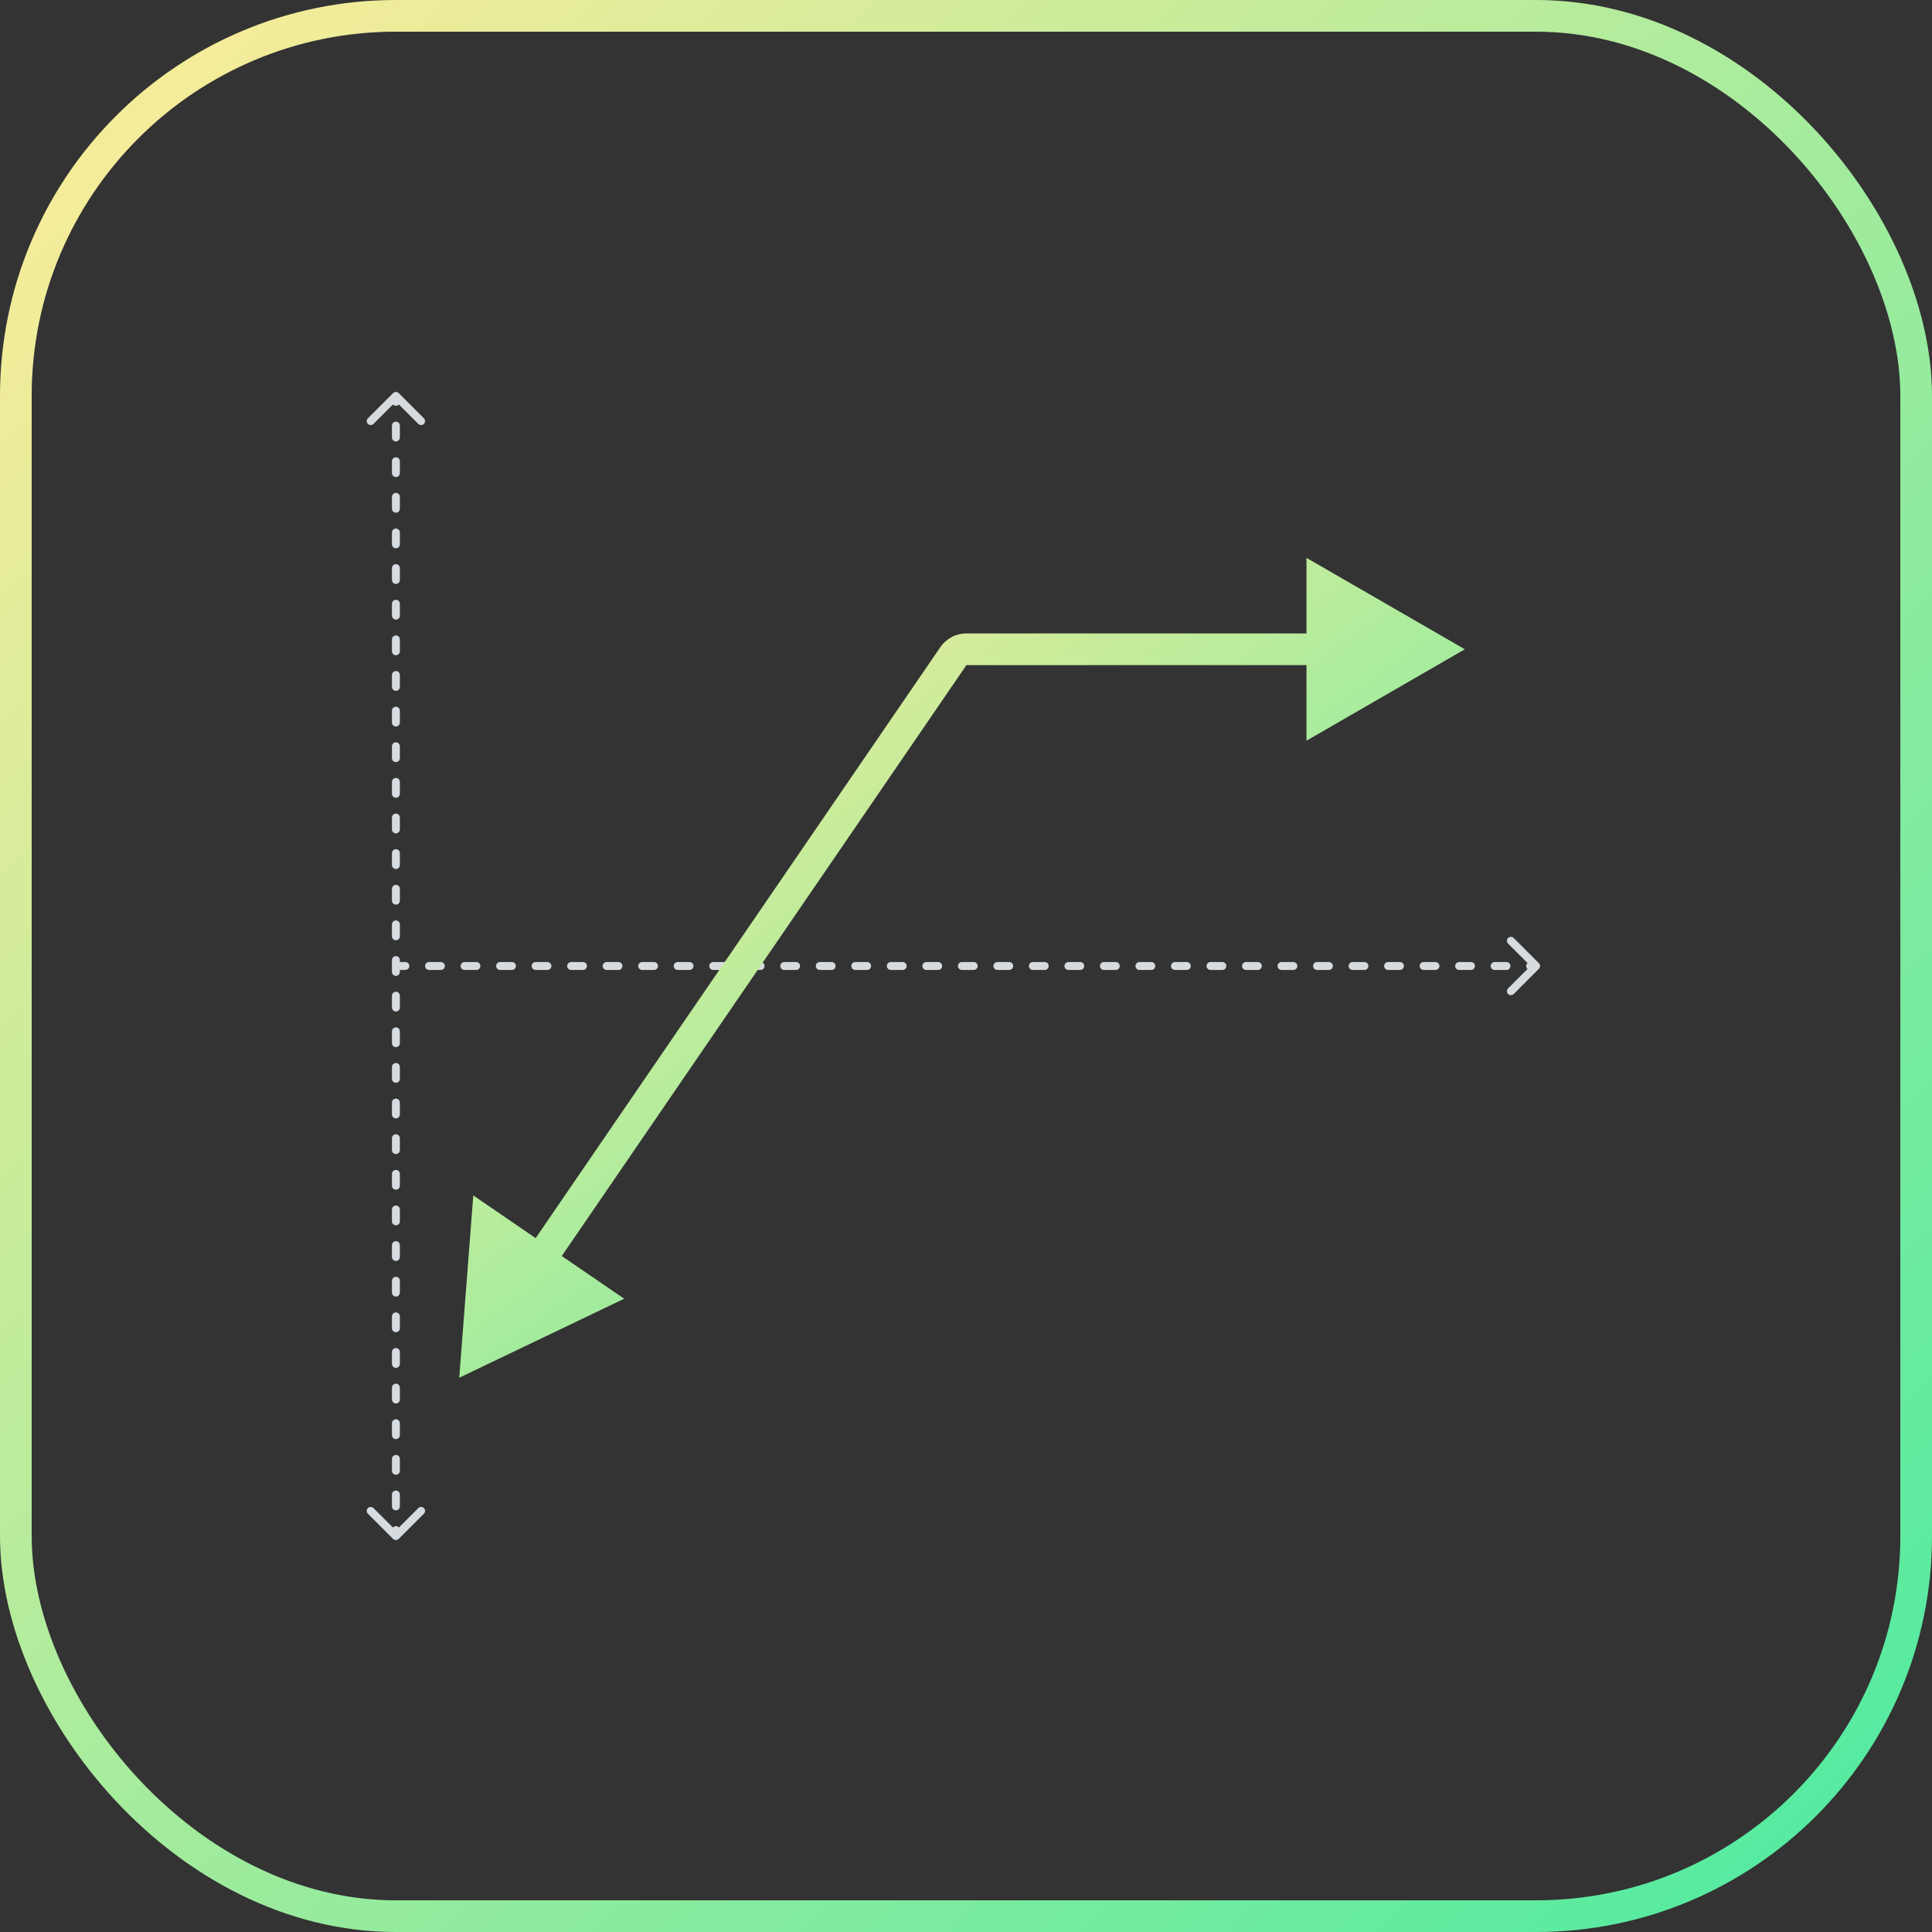 <?xml version="1.0" encoding="UTF-8"?> <svg xmlns="http://www.w3.org/2000/svg" width="122" height="122" viewBox="0 0 122 122" fill="none"><rect x="0" y="0" width="122" height="122" fill="#333333" stroke="none"/><rect x="1" y="1" width="120" height="120" rx="24" stroke="url(#paint0_linear_652_5251)" stroke-width="2"></rect><path d="M97.177 61.177C97.275 61.079 97.275 60.921 97.177 60.823L95.586 59.232C95.488 59.135 95.33 59.135 95.232 59.232C95.135 59.33 95.135 59.488 95.232 59.586L96.647 61L95.232 62.414C95.135 62.512 95.135 62.67 95.232 62.768C95.33 62.865 95.488 62.865 95.586 62.768L97.177 61.177ZM25.598 61.25C25.736 61.25 25.848 61.138 25.848 61C25.848 60.862 25.736 60.75 25.598 60.75V61.25ZM27.093 60.75C26.955 60.75 26.843 60.862 26.843 61C26.843 61.138 26.955 61.25 27.093 61.25V60.75ZM27.841 61.25C27.979 61.25 28.091 61.138 28.091 61C28.091 60.862 27.979 60.75 27.841 60.75V61.25ZM29.336 60.75C29.198 60.75 29.086 60.862 29.086 61C29.086 61.138 29.198 61.25 29.336 61.25V60.75ZM30.084 61.25C30.222 61.25 30.334 61.138 30.334 61C30.334 60.862 30.222 60.75 30.084 60.75V61.25ZM31.579 60.75C31.441 60.75 31.329 60.862 31.329 61C31.329 61.138 31.441 61.25 31.579 61.25V60.75ZM32.327 61.25C32.465 61.25 32.577 61.138 32.577 61C32.577 60.862 32.465 60.75 32.327 60.75V61.25ZM33.822 60.75C33.684 60.75 33.572 60.862 33.572 61C33.572 61.138 33.684 61.25 33.822 61.25V60.75ZM34.57 61.25C34.708 61.25 34.82 61.138 34.82 61C34.82 60.862 34.708 60.75 34.57 60.75V61.25ZM36.065 60.75C35.927 60.75 35.815 60.862 35.815 61C35.815 61.138 35.927 61.25 36.065 61.25V60.75ZM36.813 61.25C36.951 61.25 37.063 61.138 37.063 61C37.063 60.862 36.951 60.75 36.813 60.75V61.25ZM38.308 60.75C38.17 60.75 38.058 60.862 38.058 61C38.058 61.138 38.17 61.25 38.308 61.25V60.75ZM39.056 61.25C39.194 61.25 39.306 61.138 39.306 61C39.306 60.862 39.194 60.75 39.056 60.75V61.25ZM40.551 60.75C40.413 60.75 40.301 60.862 40.301 61C40.301 61.138 40.413 61.25 40.551 61.25V60.75ZM41.299 61.25C41.437 61.25 41.549 61.138 41.549 61C41.549 60.862 41.437 60.75 41.299 60.75V61.25ZM42.794 60.75C42.656 60.75 42.544 60.862 42.544 61C42.544 61.138 42.656 61.25 42.794 61.25V60.75ZM43.542 61.25C43.68 61.25 43.792 61.138 43.792 61C43.792 60.862 43.68 60.75 43.542 60.75V61.25ZM45.037 60.75C44.899 60.75 44.787 60.862 44.787 61C44.787 61.138 44.899 61.25 45.037 61.25V60.75ZM45.785 61.25C45.923 61.25 46.035 61.138 46.035 61C46.035 60.862 45.923 60.75 45.785 60.75V61.25ZM47.28 60.75C47.142 60.75 47.03 60.862 47.03 61C47.03 61.138 47.142 61.25 47.28 61.25V60.75ZM48.028 61.25C48.166 61.25 48.278 61.138 48.278 61C48.278 60.862 48.166 60.75 48.028 60.75V61.25ZM49.523 60.75C49.385 60.75 49.273 60.862 49.273 61C49.273 61.138 49.385 61.25 49.523 61.25V60.75ZM50.271 61.25C50.409 61.25 50.521 61.138 50.521 61C50.521 60.862 50.409 60.75 50.271 60.75V61.25ZM51.766 60.75C51.628 60.75 51.516 60.862 51.516 61C51.516 61.138 51.628 61.25 51.766 61.25V60.75ZM52.514 61.25C52.652 61.25 52.764 61.138 52.764 61C52.764 60.862 52.652 60.75 52.514 60.75V61.25ZM54.009 60.75C53.871 60.75 53.759 60.862 53.759 61C53.759 61.138 53.871 61.25 54.009 61.25V60.75ZM54.757 61.25C54.895 61.25 55.007 61.138 55.007 61C55.007 60.862 54.895 60.75 54.757 60.75V61.25ZM56.252 60.75C56.114 60.75 56.002 60.862 56.002 61C56.002 61.138 56.114 61.25 56.252 61.25V60.75ZM57 61.25C57.138 61.25 57.25 61.138 57.25 61C57.25 60.862 57.138 60.75 57 60.75V61.25ZM58.495 60.75C58.357 60.75 58.245 60.862 58.245 61C58.245 61.138 58.357 61.25 58.495 61.25V60.75ZM59.243 61.25C59.381 61.25 59.493 61.138 59.493 61C59.493 60.862 59.381 60.75 59.243 60.75V61.25ZM60.738 60.75C60.6 60.75 60.488 60.862 60.488 61C60.488 61.138 60.6 61.25 60.738 61.25V60.75ZM61.486 61.25C61.624 61.25 61.736 61.138 61.736 61C61.736 60.862 61.624 60.75 61.486 60.75V61.25ZM62.981 60.75C62.843 60.75 62.731 60.862 62.731 61C62.731 61.138 62.843 61.25 62.981 61.25V60.75ZM63.729 61.25C63.867 61.25 63.979 61.138 63.979 61C63.979 60.862 63.867 60.75 63.729 60.75V61.25ZM65.224 60.75C65.086 60.75 64.974 60.862 64.974 61C64.974 61.138 65.086 61.25 65.224 61.25V60.75ZM65.972 61.25C66.11 61.25 66.222 61.138 66.222 61C66.222 60.862 66.11 60.75 65.972 60.75V61.25ZM67.467 60.75C67.329 60.75 67.217 60.862 67.217 61C67.217 61.138 67.329 61.25 67.467 61.25V60.75ZM68.215 61.25C68.353 61.25 68.465 61.138 68.465 61C68.465 60.862 68.353 60.75 68.215 60.75V61.25ZM69.71 60.75C69.572 60.75 69.46 60.862 69.46 61C69.46 61.138 69.572 61.25 69.71 61.25V60.75ZM70.458 61.25C70.596 61.25 70.708 61.138 70.708 61C70.708 60.862 70.596 60.75 70.458 60.75V61.25ZM71.953 60.75C71.815 60.75 71.703 60.862 71.703 61C71.703 61.138 71.815 61.25 71.953 61.25V60.75ZM72.701 61.25C72.839 61.25 72.951 61.138 72.951 61C72.951 60.862 72.839 60.75 72.701 60.75V61.25ZM74.196 60.75C74.058 60.75 73.946 60.862 73.946 61C73.946 61.138 74.058 61.25 74.196 61.25V60.75ZM74.944 61.25C75.082 61.25 75.194 61.138 75.194 61C75.194 60.862 75.082 60.75 74.944 60.75V61.25ZM76.439 60.75C76.301 60.75 76.189 60.862 76.189 61C76.189 61.138 76.301 61.25 76.439 61.25V60.75ZM77.187 61.25C77.325 61.25 77.437 61.138 77.437 61C77.437 60.862 77.325 60.75 77.187 60.75V61.25ZM78.682 60.75C78.544 60.75 78.432 60.862 78.432 61C78.432 61.138 78.544 61.25 78.682 61.25V60.75ZM79.43 61.25C79.568 61.25 79.68 61.138 79.68 61C79.68 60.862 79.568 60.75 79.43 60.75V61.25ZM80.925 60.75C80.787 60.75 80.675 60.862 80.675 61C80.675 61.138 80.787 61.25 80.925 61.25V60.75ZM81.673 61.25C81.811 61.25 81.923 61.138 81.923 61C81.923 60.862 81.811 60.75 81.673 60.75V61.25ZM83.168 60.75C83.03 60.75 82.918 60.862 82.918 61C82.918 61.138 83.03 61.25 83.168 61.25V60.75ZM83.916 61.25C84.054 61.25 84.166 61.138 84.166 61C84.166 60.862 84.054 60.75 83.916 60.75V61.25ZM85.411 60.75C85.273 60.75 85.161 60.862 85.161 61C85.161 61.138 85.273 61.25 85.411 61.25V60.75ZM86.159 61.25C86.297 61.25 86.409 61.138 86.409 61C86.409 60.862 86.297 60.75 86.159 60.75V61.25ZM87.654 60.75C87.516 60.75 87.404 60.862 87.404 61C87.404 61.138 87.516 61.25 87.654 61.25V60.75ZM88.402 61.25C88.54 61.25 88.652 61.138 88.652 61C88.652 60.862 88.54 60.75 88.402 60.75V61.25ZM89.897 60.75C89.759 60.75 89.647 60.862 89.647 61C89.647 61.138 89.759 61.25 89.897 61.25V60.75ZM90.645 61.25C90.783 61.25 90.895 61.138 90.895 61C90.895 60.862 90.783 60.75 90.645 60.75V61.25ZM92.14 60.75C92.002 60.75 91.89 60.862 91.89 61C91.89 61.138 92.002 61.25 92.14 61.25V60.75ZM92.888 61.25C93.026 61.25 93.138 61.138 93.138 61C93.138 60.862 93.026 60.75 92.888 60.75V61.25ZM94.383 60.75C94.245 60.75 94.133 60.862 94.133 61C94.133 61.138 94.245 61.25 94.383 61.25V60.75ZM95.131 61.25C95.269 61.25 95.381 61.138 95.381 61C95.381 60.862 95.269 60.75 95.131 60.75V61.25ZM96.626 60.75C96.488 60.75 96.376 60.862 96.376 61C96.376 61.138 96.488 61.25 96.626 61.25V60.75ZM25.224 61.25H25.598V60.75H25.224V61.25ZM27.093 61.25H27.841V60.75H27.093V61.25ZM29.336 61.25H30.084V60.75H29.336V61.25ZM31.579 61.25H32.327V60.75H31.579V61.25ZM33.822 61.25H34.57V60.75H33.822V61.25ZM36.065 61.25H36.813V60.75H36.065V61.25ZM38.308 61.25H39.056V60.75H38.308V61.25ZM40.551 61.25H41.299V60.75H40.551V61.25ZM42.794 61.25H43.542V60.75H42.794V61.25ZM45.037 61.25H45.785V60.75H45.037V61.25ZM47.28 61.25H48.028V60.75H47.28V61.25ZM49.523 61.25H50.271V60.75H49.523V61.25ZM51.766 61.25H52.514V60.75H51.766V61.25ZM54.009 61.25H54.757V60.75H54.009V61.25ZM56.252 61.25H57V60.75H56.252V61.25ZM58.495 61.25H59.243V60.75H58.495V61.25ZM60.738 61.25H61.486V60.75H60.738V61.25ZM62.981 61.25H63.729V60.75H62.981V61.25ZM65.224 61.25H65.972V60.75H65.224V61.25ZM67.467 61.25H68.215V60.75H67.467V61.25ZM69.71 61.25H70.458V60.75H69.71V61.25ZM71.953 61.25H72.701V60.75H71.953V61.25ZM74.196 61.25H74.944V60.75H74.196V61.25ZM76.439 61.25H77.187V60.75H76.439V61.25ZM78.682 61.25H79.43V60.75H78.682V61.25ZM80.925 61.25H81.673V60.75H80.925V61.25ZM83.168 61.25H83.916V60.75H83.168V61.25ZM85.411 61.25H86.159V60.75H85.411V61.25ZM87.654 61.25H88.402V60.75H87.654V61.25ZM89.897 61.25H90.645V60.75H89.897V61.25ZM92.14 61.25H92.888V60.75H92.14V61.25ZM94.383 61.25H95.131V60.75H94.383V61.25ZM96.626 61.25H97V60.75H96.626V61.25Z" fill="#D6DBE0"></path><path d="M25.177 24.823C25.079 24.726 24.921 24.726 24.823 24.823L23.232 26.414C23.134 26.512 23.134 26.67 23.232 26.768C23.33 26.865 23.488 26.865 23.586 26.768L25 25.354L26.414 26.768C26.512 26.865 26.67 26.865 26.768 26.768C26.865 26.67 26.865 26.512 26.768 26.414L25.177 24.823ZM24.823 97.177C24.921 97.274 25.079 97.274 25.177 97.177L26.768 95.586C26.865 95.488 26.865 95.33 26.768 95.232C26.67 95.135 26.512 95.135 26.414 95.232L25 96.646L23.586 95.232C23.488 95.135 23.33 95.135 23.232 95.232C23.134 95.33 23.134 95.488 23.232 95.586L24.823 97.177ZM24.75 25.375C24.75 25.513 24.862 25.625 25 25.625C25.138 25.625 25.25 25.513 25.25 25.375L24.75 25.375ZM25.25 26.875C25.25 26.737 25.138 26.625 25 26.625C24.862 26.625 24.75 26.737 24.75 26.875L25.25 26.875ZM24.75 27.625C24.75 27.763 24.862 27.875 25 27.875C25.138 27.875 25.25 27.763 25.25 27.625L24.75 27.625ZM25.25 29.125C25.25 28.987 25.138 28.875 25 28.875C24.862 28.875 24.75 28.987 24.75 29.125L25.25 29.125ZM24.75 29.875C24.75 30.013 24.862 30.125 25 30.125C25.138 30.125 25.25 30.013 25.25 29.875L24.75 29.875ZM25.25 31.375C25.25 31.237 25.138 31.125 25 31.125C24.862 31.125 24.75 31.237 24.75 31.375L25.25 31.375ZM24.75 32.125C24.75 32.263 24.862 32.375 25 32.375C25.138 32.375 25.25 32.263 25.25 32.125L24.75 32.125ZM25.25 33.625C25.25 33.487 25.138 33.375 25 33.375C24.862 33.375 24.75 33.487 24.75 33.625L25.25 33.625ZM24.75 34.375C24.75 34.513 24.862 34.625 25 34.625C25.138 34.625 25.25 34.513 25.25 34.375L24.75 34.375ZM25.25 35.875C25.25 35.737 25.138 35.625 25 35.625C24.862 35.625 24.75 35.737 24.75 35.875L25.25 35.875ZM24.75 36.625C24.75 36.763 24.862 36.875 25 36.875C25.138 36.875 25.25 36.763 25.25 36.625L24.75 36.625ZM25.25 38.125C25.25 37.987 25.138 37.875 25 37.875C24.862 37.875 24.75 37.987 24.75 38.125L25.25 38.125ZM24.75 38.875C24.75 39.013 24.862 39.125 25 39.125C25.138 39.125 25.25 39.013 25.25 38.875L24.75 38.875ZM25.25 40.375C25.25 40.237 25.138 40.125 25 40.125C24.862 40.125 24.75 40.237 24.75 40.375L25.25 40.375ZM24.75 41.125C24.75 41.263 24.862 41.375 25 41.375C25.138 41.375 25.25 41.263 25.25 41.125L24.75 41.125ZM25.25 42.625C25.25 42.487 25.138 42.375 25 42.375C24.862 42.375 24.75 42.487 24.75 42.625L25.25 42.625ZM24.75 43.375C24.75 43.513 24.862 43.625 25 43.625C25.138 43.625 25.25 43.513 25.25 43.375L24.75 43.375ZM25.25 44.875C25.25 44.737 25.138 44.625 25 44.625C24.862 44.625 24.75 44.737 24.75 44.875L25.25 44.875ZM24.75 45.625C24.75 45.763 24.862 45.875 25 45.875C25.138 45.875 25.25 45.763 25.25 45.625L24.75 45.625ZM25.25 47.125C25.25 46.987 25.138 46.875 25 46.875C24.862 46.875 24.75 46.987 24.75 47.125L25.25 47.125ZM24.75 47.875C24.75 48.013 24.862 48.125 25 48.125C25.138 48.125 25.25 48.013 25.25 47.875L24.75 47.875ZM25.25 49.375C25.25 49.237 25.138 49.125 25 49.125C24.862 49.125 24.75 49.237 24.75 49.375L25.25 49.375ZM24.75 50.125C24.75 50.263 24.862 50.375 25 50.375C25.138 50.375 25.25 50.263 25.25 50.125L24.75 50.125ZM25.25 51.625C25.25 51.487 25.138 51.375 25 51.375C24.862 51.375 24.75 51.487 24.75 51.625L25.25 51.625ZM24.75 52.375C24.75 52.513 24.862 52.625 25 52.625C25.138 52.625 25.25 52.513 25.25 52.375L24.75 52.375ZM25.25 53.875C25.25 53.737 25.138 53.625 25 53.625C24.862 53.625 24.75 53.737 24.75 53.875L25.25 53.875ZM24.75 54.625C24.75 54.763 24.862 54.875 25 54.875C25.138 54.875 25.25 54.763 25.25 54.625L24.75 54.625ZM25.25 56.125C25.25 55.987 25.138 55.875 25 55.875C24.862 55.875 24.75 55.987 24.75 56.125L25.25 56.125ZM24.75 56.875C24.75 57.013 24.862 57.125 25 57.125C25.138 57.125 25.25 57.013 25.25 56.875L24.75 56.875ZM25.25 58.375C25.25 58.237 25.138 58.125 25 58.125C24.862 58.125 24.75 58.237 24.75 58.375L25.25 58.375ZM24.75 59.125C24.75 59.263 24.862 59.375 25 59.375C25.138 59.375 25.25 59.263 25.25 59.125L24.75 59.125ZM25.25 60.625C25.25 60.487 25.138 60.375 25 60.375C24.862 60.375 24.75 60.487 24.75 60.625L25.25 60.625ZM24.75 61.375C24.75 61.513 24.862 61.625 25 61.625C25.138 61.625 25.25 61.513 25.25 61.375L24.75 61.375ZM25.25 62.875C25.25 62.737 25.138 62.625 25 62.625C24.862 62.625 24.75 62.737 24.75 62.875L25.25 62.875ZM24.75 63.625C24.75 63.763 24.862 63.875 25 63.875C25.138 63.875 25.25 63.763 25.25 63.625L24.75 63.625ZM25.25 65.125C25.25 64.987 25.138 64.875 25 64.875C24.862 64.875 24.75 64.987 24.75 65.125L25.25 65.125ZM24.75 65.875C24.75 66.013 24.862 66.125 25 66.125C25.138 66.125 25.25 66.013 25.25 65.875L24.75 65.875ZM25.25 67.375C25.25 67.237 25.138 67.125 25 67.125C24.862 67.125 24.75 67.237 24.75 67.375L25.25 67.375ZM24.75 68.125C24.75 68.263 24.862 68.375 25 68.375C25.138 68.375 25.25 68.263 25.25 68.125L24.75 68.125ZM25.25 69.625C25.25 69.487 25.138 69.375 25 69.375C24.862 69.375 24.75 69.487 24.75 69.625L25.25 69.625ZM24.75 70.375C24.75 70.513 24.862 70.625 25 70.625C25.138 70.625 25.25 70.513 25.25 70.375L24.75 70.375ZM25.25 71.875C25.25 71.737 25.138 71.625 25 71.625C24.862 71.625 24.75 71.737 24.75 71.875L25.25 71.875ZM24.75 72.625C24.75 72.763 24.862 72.875 25 72.875C25.138 72.875 25.25 72.763 25.25 72.625L24.75 72.625ZM25.25 74.125C25.25 73.987 25.138 73.875 25 73.875C24.862 73.875 24.75 73.987 24.75 74.125L25.25 74.125ZM24.75 74.875C24.75 75.013 24.862 75.125 25 75.125C25.138 75.125 25.25 75.013 25.25 74.875L24.75 74.875ZM25.25 76.375C25.25 76.237 25.138 76.125 25 76.125C24.862 76.125 24.75 76.237 24.75 76.375L25.25 76.375ZM24.75 77.125C24.75 77.263 24.862 77.375 25 77.375C25.138 77.375 25.25 77.263 25.25 77.125L24.75 77.125ZM25.25 78.625C25.25 78.487 25.138 78.375 25 78.375C24.862 78.375 24.75 78.487 24.75 78.625L25.25 78.625ZM24.75 79.375C24.75 79.513 24.862 79.625 25 79.625C25.138 79.625 25.25 79.513 25.25 79.375L24.75 79.375ZM25.25 80.875C25.25 80.737 25.138 80.625 25 80.625C24.862 80.625 24.75 80.737 24.75 80.875L25.25 80.875ZM24.75 81.625C24.75 81.763 24.862 81.875 25 81.875C25.138 81.875 25.25 81.763 25.25 81.625L24.75 81.625ZM25.25 83.125C25.25 82.987 25.138 82.875 25 82.875C24.862 82.875 24.75 82.987 24.75 83.125L25.25 83.125ZM24.75 83.875C24.75 84.013 24.862 84.125 25 84.125C25.138 84.125 25.25 84.013 25.25 83.875L24.75 83.875ZM25.25 85.375C25.25 85.237 25.138 85.125 25 85.125C24.862 85.125 24.75 85.237 24.75 85.375L25.25 85.375ZM24.75 86.125C24.75 86.263 24.862 86.375 25 86.375C25.138 86.375 25.25 86.263 25.25 86.125L24.75 86.125ZM25.25 87.625C25.25 87.487 25.138 87.375 25 87.375C24.862 87.375 24.75 87.487 24.75 87.625L25.25 87.625ZM24.75 88.375C24.75 88.513 24.862 88.625 25 88.625C25.138 88.625 25.25 88.513 25.25 88.375L24.75 88.375ZM25.25 89.875C25.25 89.737 25.138 89.625 25 89.625C24.862 89.625 24.75 89.737 24.75 89.875L25.25 89.875ZM24.75 90.625C24.75 90.763 24.862 90.875 25 90.875C25.138 90.875 25.25 90.763 25.25 90.625L24.75 90.625ZM25.25 92.125C25.25 91.987 25.138 91.875 25 91.875C24.862 91.875 24.75 91.987 24.75 92.125L25.25 92.125ZM24.75 92.875C24.75 93.013 24.862 93.125 25 93.125C25.138 93.125 25.25 93.013 25.25 92.875L24.75 92.875ZM25.25 94.375C25.25 94.237 25.138 94.125 25 94.125C24.862 94.125 24.75 94.237 24.75 94.375L25.25 94.375ZM24.75 95.125C24.75 95.263 24.862 95.375 25 95.375C25.138 95.375 25.25 95.263 25.25 95.125L24.75 95.125ZM25.25 96.625C25.25 96.487 25.138 96.375 25 96.375C24.862 96.375 24.75 96.487 24.75 96.625L25.25 96.625ZM24.75 25L24.75 25.375L25.25 25.375L25.25 25L24.75 25ZM24.75 26.875L24.75 27.625L25.25 27.625L25.25 26.875L24.75 26.875ZM24.75 29.125L24.75 29.875L25.25 29.875L25.25 29.125L24.75 29.125ZM24.75 31.375L24.75 32.125L25.25 32.125L25.25 31.375L24.75 31.375ZM24.75 33.625L24.75 34.375L25.25 34.375L25.25 33.625L24.75 33.625ZM24.75 35.875L24.75 36.625L25.25 36.625L25.25 35.875L24.75 35.875ZM24.75 38.125L24.75 38.875L25.25 38.875L25.25 38.125L24.75 38.125ZM24.75 40.375L24.75 41.125L25.25 41.125L25.25 40.375L24.75 40.375ZM24.75 42.625L24.75 43.375L25.25 43.375L25.25 42.625L24.75 42.625ZM24.75 44.875L24.75 45.625L25.25 45.625L25.25 44.875L24.75 44.875ZM24.75 47.125L24.75 47.875L25.25 47.875L25.25 47.125L24.75 47.125ZM24.75 49.375L24.75 50.125L25.25 50.125L25.25 49.375L24.75 49.375ZM24.75 51.625L24.75 52.375L25.25 52.375L25.25 51.625L24.75 51.625ZM24.75 53.875L24.75 54.625L25.25 54.625L25.25 53.875L24.75 53.875ZM24.75 56.125L24.75 56.875L25.25 56.875L25.25 56.125L24.75 56.125ZM24.75 58.375L24.75 59.125L25.25 59.125L25.25 58.375L24.75 58.375ZM24.75 60.625L24.75 61.375L25.25 61.375L25.25 60.625L24.75 60.625ZM24.75 62.875L24.75 63.625L25.25 63.625L25.25 62.875L24.75 62.875ZM24.75 65.125L24.75 65.875L25.25 65.875L25.25 65.125L24.75 65.125ZM24.75 67.375L24.75 68.125L25.25 68.125L25.25 67.375L24.75 67.375ZM24.75 69.625L24.75 70.375L25.25 70.375L25.25 69.625L24.75 69.625ZM24.75 71.875L24.75 72.625L25.25 72.625L25.25 71.875L24.75 71.875ZM24.75 74.125L24.75 74.875L25.25 74.875L25.25 74.125L24.75 74.125ZM24.75 76.375L24.75 77.125L25.25 77.125L25.25 76.375L24.75 76.375ZM24.75 78.625L24.75 79.375L25.25 79.375L25.25 78.625L24.75 78.625ZM24.75 80.875L24.75 81.625L25.25 81.625L25.25 80.875L24.75 80.875ZM24.75 83.125L24.75 83.875L25.25 83.875L25.25 83.125L24.75 83.125ZM24.75 85.375L24.75 86.125L25.25 86.125L25.25 85.375L24.75 85.375ZM24.75 87.625L24.75 88.375L25.25 88.375L25.25 87.625L24.75 87.625ZM24.75 89.875L24.75 90.625L25.25 90.625L25.25 89.875L24.75 89.875ZM24.75 92.125L24.75 92.875L25.25 92.875L25.25 92.125L24.75 92.125ZM24.75 94.375L24.75 95.125L25.25 95.125L25.25 94.375L24.75 94.375ZM24.75 96.625L24.75 97L25.25 97L25.25 96.625L24.75 96.625Z" fill="#D6DBE0"></path><path d="M92.5 41L82.5 35.227V46.773L92.5 41ZM29 87L39.414 82.011L29.886 75.487L29 87ZM60.202 41.435L59.377 40.87L60.202 41.435ZM83.5 40H61.027V42H83.5V40ZM59.377 40.87L33.26 79.009L34.91 80.139L61.027 42L59.377 40.87ZM61.027 40C60.367 40 59.75 40.325 59.377 40.87L61.027 42L61.027 42V40Z" fill="url(#paint1_linear_652_5251)"></path><defs><linearGradient id="paint0_linear_652_5251" x1="1" y1="1" x2="121" y2="121" gradientUnits="userSpaceOnUse"><stop stop-color="#FFEC99"></stop><stop offset="1" stop-color="#4DEBA1"></stop></linearGradient><linearGradient id="paint1_linear_652_5251" x1="92.5" y1="87" x2="48.791" y2="26.663" gradientUnits="userSpaceOnUse"><stop stop-color="#4DEBA1"></stop><stop offset="1" stop-color="#FFEC99"></stop></linearGradient></defs></svg> 